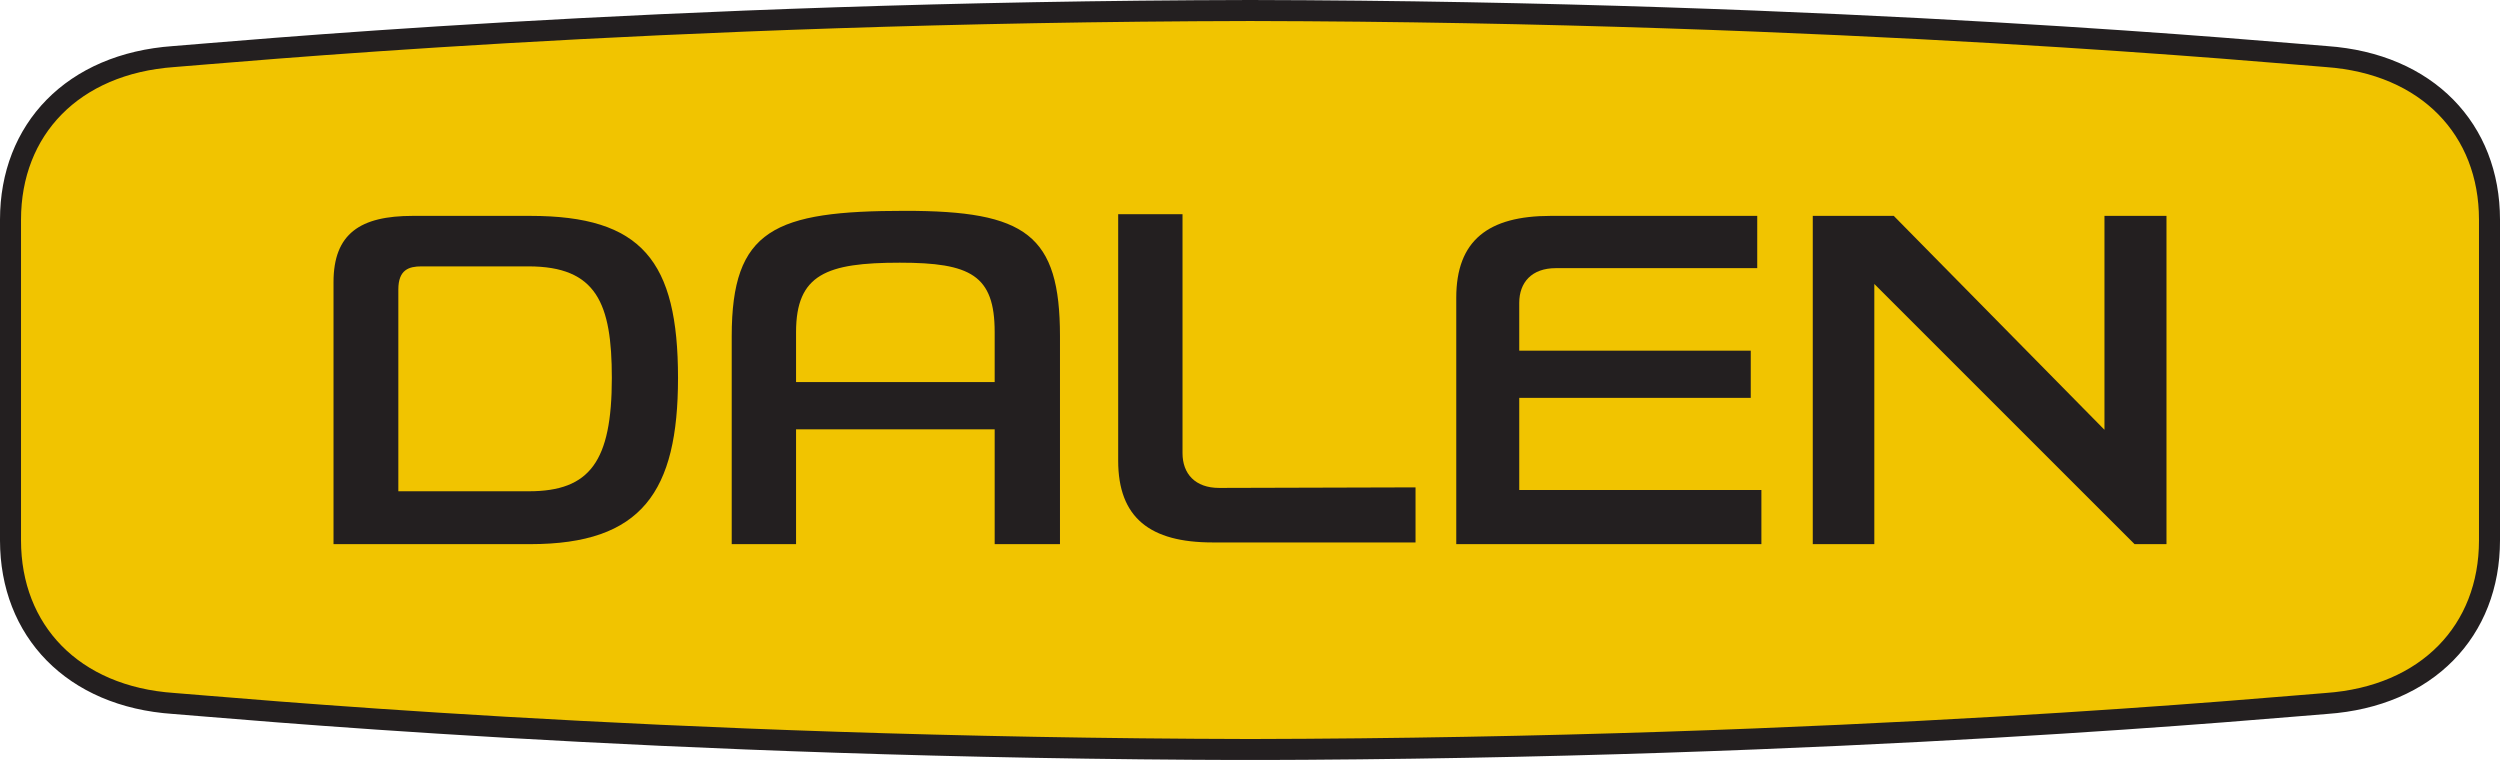 <?xml version="1.0" encoding="UTF-8"?> <svg xmlns="http://www.w3.org/2000/svg" viewBox="0 0 366.4 111.38"><defs><style>.cls-1{fill:#f1c400;stroke:#231f20;stroke-miterlimit:3.86;stroke-width:3.08px;}.cls-1,.cls-2{fill-rule:evenodd;}.cls-2{fill:#231f20;}</style></defs><title>Dalen-logo</title><g id="Foreground"><path class="cls-1" d="M183.23,1.54c87.34.18,151,6.27,157.73,6.75,14.8,1.05,23.9,10.7,23.9,23.91v47c0,13.2-9.1,22.86-23.9,23.9-6.75.48-70.37,6.57-157.72,6.75-87.39-.18-151-6.27-157.79-6.75-14.81-1-23.91-10.7-23.91-23.9v-47C1.54,19,10.64,9.34,25.45,8.29,32.2,7.81,95.83,1.72,183.23,1.54Z"></path><path class="cls-2" d="M77.72,79.75c16.35,0,21.65-7.67,21.65-24.36,0-17.16-5.3-23.75-21.65-23.75H60.49c-7.67,0-11.61,2.58-11.61,9.71v38.4ZM58.38,72V42.43c0-2.92,1.56-3.39,3.4-3.39H77.45c10,0,12.22,5.43,12.22,16.35C89.67,67.61,86.47,72,77.52,72Z"></path><path class="cls-2" d="M155.35,79.75V49.29c0-14.93-5-18.39-22.67-18.39-19.2,0-25.44,2.71-25.44,18.39V79.75h9.43V62.92h29.11V79.75ZM145.78,56H116.67V48.68c0-8.49,4.48-10.18,15.2-10.18,10.38,0,13.91,1.83,13.91,10.18Z"></path><path class="cls-2" d="M258.15,79.75V71.81H222.66V58.31h33.93V51.39H222.66v-7c0-3,1.83-5.09,5.36-5.09h29.52V31.64H227.27c-9.16,0-13.84,3.6-13.84,12V79.75Z"></path><polygon class="cls-2" points="317.52 79.75 317.52 31.64 308.43 31.64 308.43 62.99 277.55 31.64 265.68 31.64 265.68 79.75 274.7 79.75 274.7 41.62 312.84 79.75 317.52 79.75"></polygon><path class="cls-2" d="M173.31,66.42c0,3,1.84,5.09,5.37,5.09l28.78-.08V79.5H177.72c-9.16,0-13.84-3.6-13.84-12V31.39h9.43Z"></path></g></svg> 